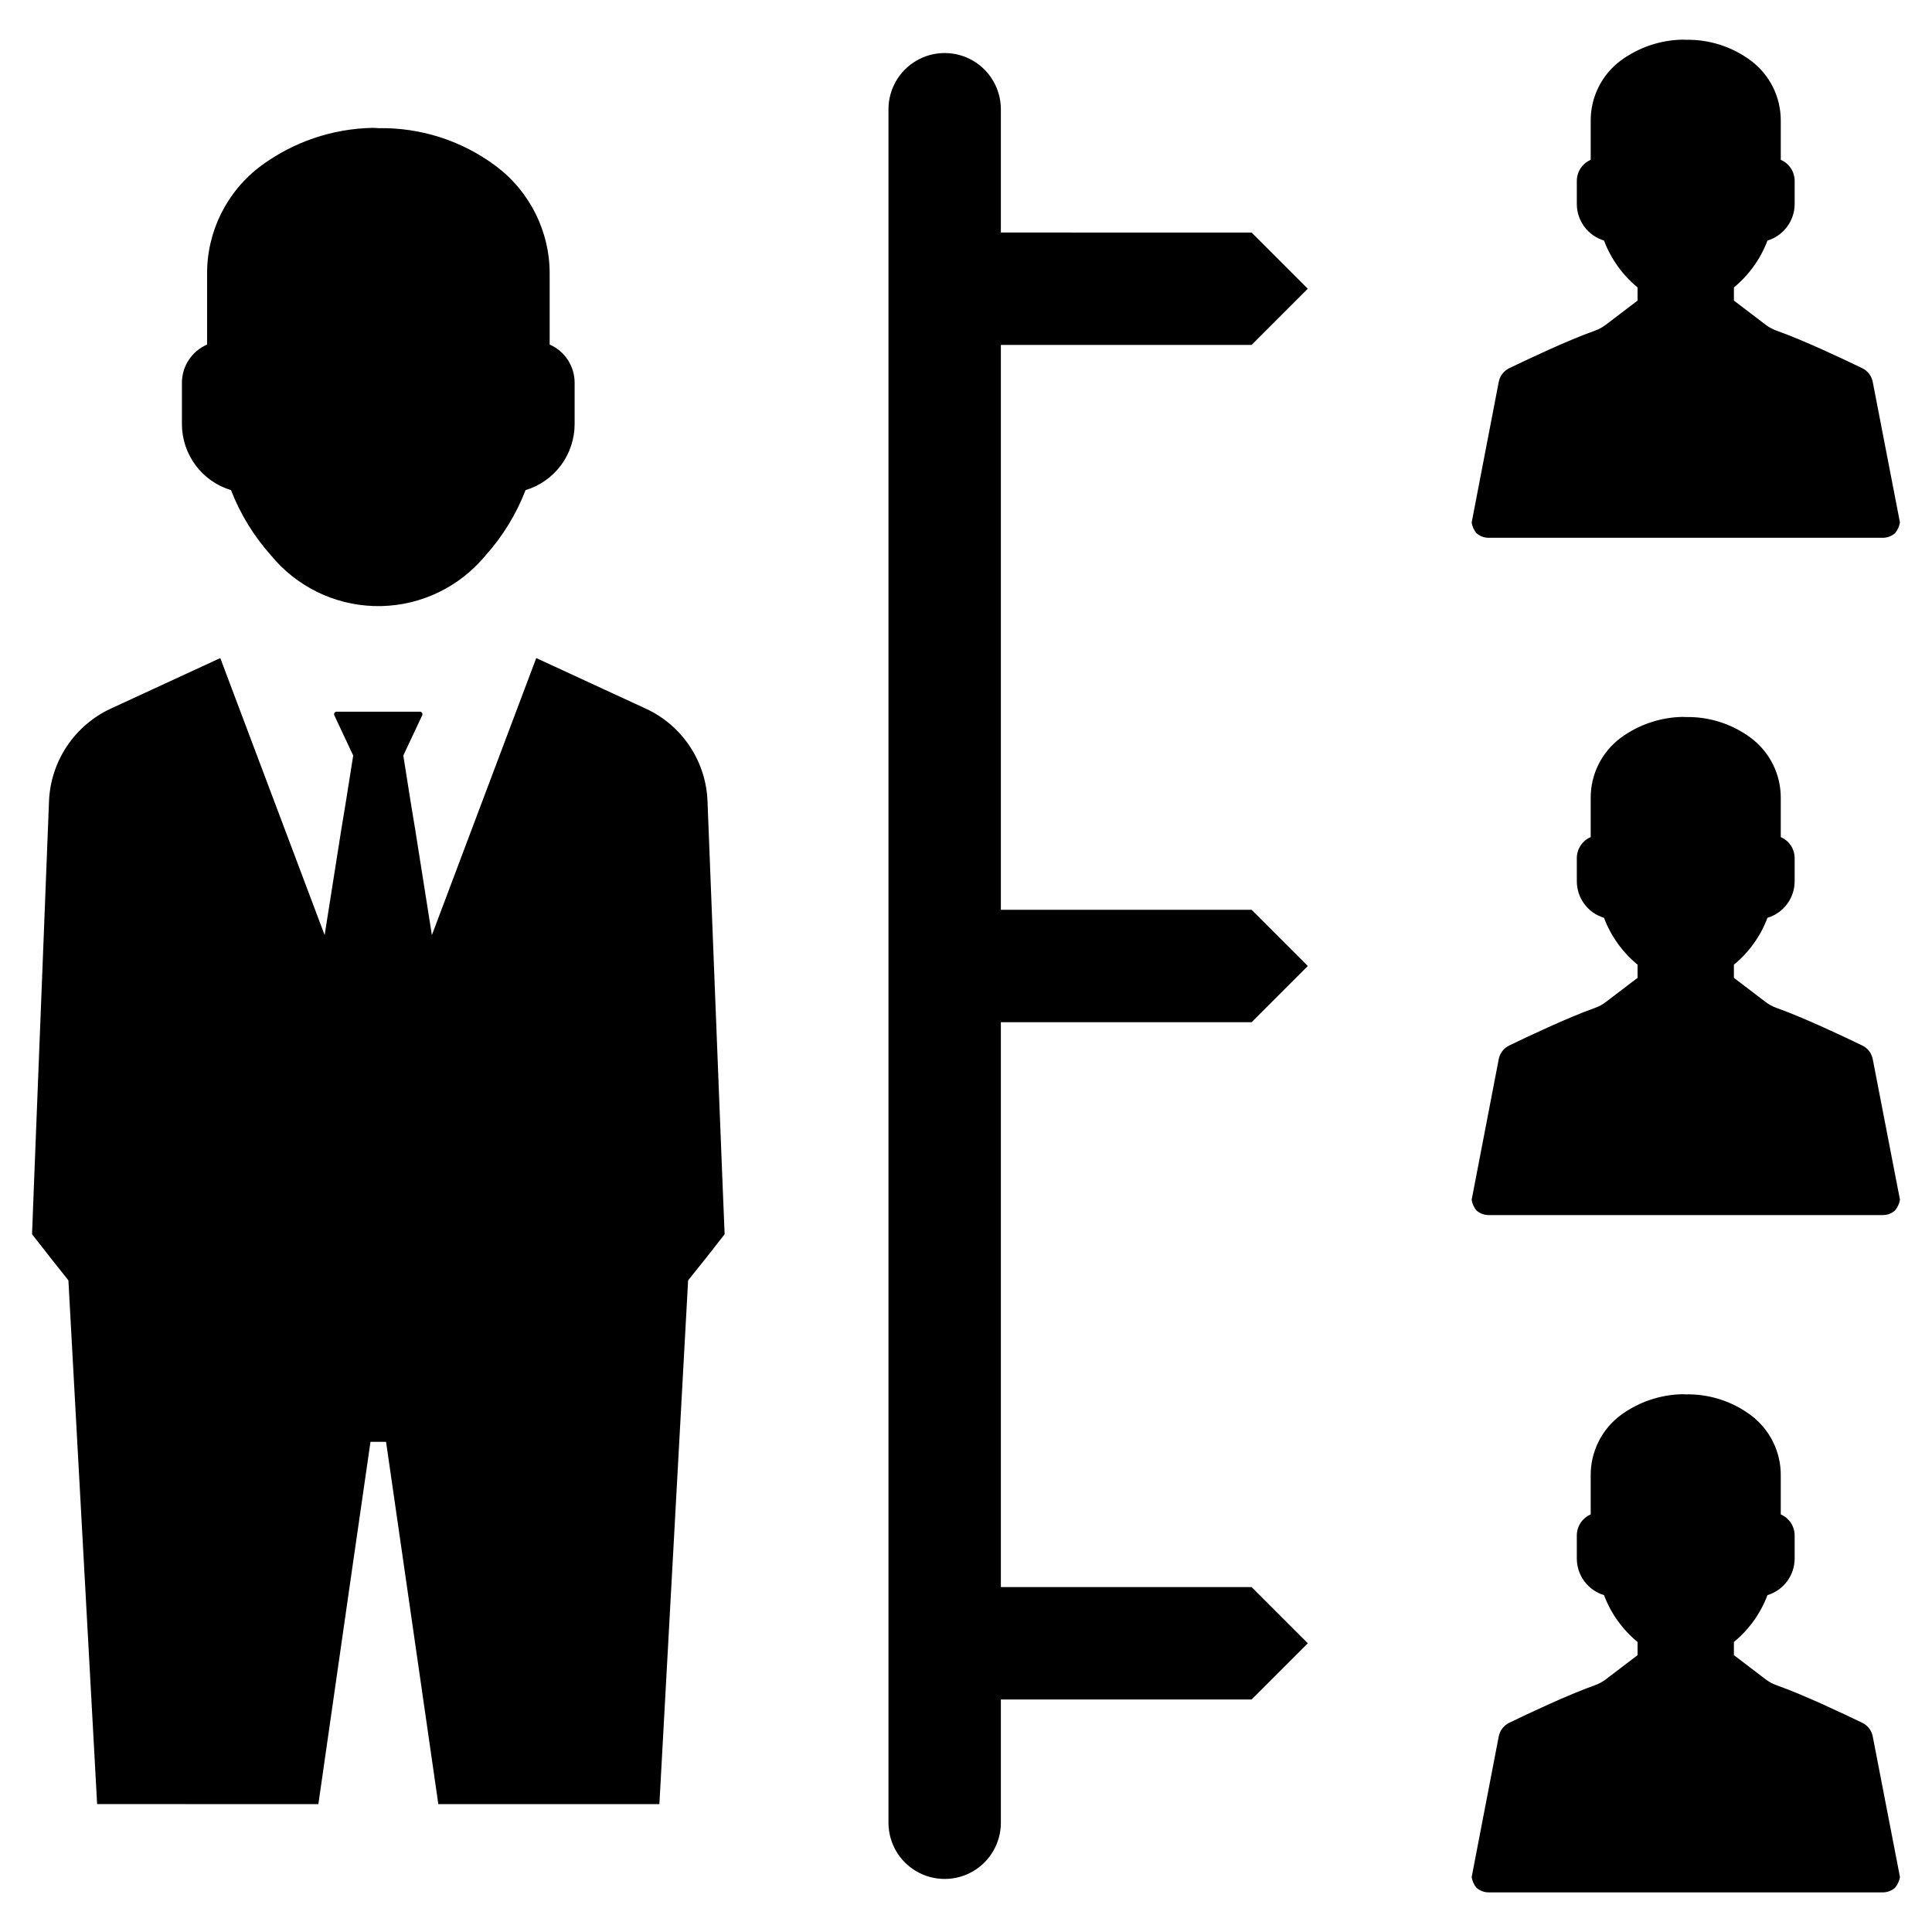 <?xml version="1.0" encoding="UTF-8"?>
<!-- Uploaded to: SVG Repo, www.svgrepo.com, Generator: SVG Repo Mixer Tools -->
<svg fill="#000000" width="800px" height="800px" version="1.1" viewBox="144 144 512 512" xmlns="http://www.w3.org/2000/svg">
 <g>
  <path d="m475.69 235.41 14.891-14.891-14.891-14.891-66.449-0.004v-32.699c-0.012-5.312-2.852-10.219-7.453-12.875-4.606-2.656-10.277-2.656-14.879 0-4.606 2.656-7.445 7.562-7.453 12.875v454.15c0.008 5.312 2.848 10.223 7.453 12.875 4.602 2.656 10.273 2.656 14.879 0 4.602-2.652 7.441-7.562 7.453-12.875v-32.695h66.449l14.891-14.891-14.891-14.891-66.449-0.004v-149.7h66.449l14.891-14.891-14.891-14.891-66.449-0.004v-149.7z"/>
  <path d="m205.22 273.89c2.441 6.305 5.996 12.121 10.496 17.172 6.731 8.273 16.719 13.215 27.383 13.547 10.66 0.332 20.938-3.981 28.172-11.816 0.504-0.531 0.977-1.062 1.426-1.621h-0.004c4.547-5.066 8.133-10.926 10.582-17.281 3.754-1.133 7.043-3.445 9.387-6.59 2.34-3.148 3.609-6.961 3.621-10.883v-10.973c0.008-4.394-2.59-8.375-6.617-10.133v-18.566c0.086-11.34-5.246-22.043-14.348-28.809-8.957-6.672-19.879-10.18-31.043-9.969-0.539-0.062-1.078-0.09-1.621-0.082-10.629 0.23-20.926 3.738-29.48 10.051-9.086 6.773-14.398 17.477-14.293 28.809v18.566c-4.043 1.742-6.668 5.727-6.672 10.133v10.973c0.012 3.922 1.281 7.734 3.625 10.883 2.34 3.144 5.633 5.457 9.387 6.59z"/>
  <path d="m333.24 400.87-1.742-44.539c-0.195-5.203-1.824-10.246-4.715-14.578-2.887-4.332-6.914-7.777-11.641-9.957l-29.031-13.402-27.656 73.406-4.414-27.938-1.176-7.125-1.984-12.512 5.019-10.688 0.004-0.004c0.082-0.203 0.059-0.438-0.062-0.621-0.121-0.184-0.324-0.301-0.543-0.309h-22.109c-0.219 0.008-0.422 0.125-0.543 0.309-0.121 0.184-0.145 0.418-0.062 0.621l5.019 10.688-1.984 12.512-1.176 7.125-4.41 27.941-27.656-73.406-29.031 13.402c-4.715 2.191-8.738 5.641-11.621 9.969-2.887 4.328-4.527 9.367-4.738 14.566l-1.742 44.539-2.184 55.43-0.566 14.777 4.938 6.316 4.695 5.91 7.613 138.8 58.633 0.004 8.828-61.504 4.981-34.496h4.129l4.981 34.496 8.867 61.504h58.586l7.613-138.8 4.738-5.91 4.941-6.316-0.609-14.781z"/>
  <path d="m637.54 421.08c-4.676-2.262-15.488-7.398-22.73-9.965v-0.004c-1.066-0.371-2.062-0.918-2.953-1.609l-8.355-6.363v-3.488c4-3.289 7.07-7.57 8.895-12.418 4.273-1.293 7.199-5.231 7.203-9.699v-6.094c0.004-2.434-1.441-4.637-3.68-5.598v-10.312c0.047-6.285-2.898-12.219-7.934-15.984-4.977-3.707-11.047-5.648-17.25-5.519-0.293-0.027-0.586-0.043-0.883-0.039-5.898 0.121-11.613 2.062-16.367 5.559-5.035 3.766-7.981 9.699-7.934 15.984v10.312c-2.238 0.961-3.684 3.164-3.68 5.598v6.094c0.004 4.469 2.93 8.406 7.207 9.699 1.824 4.848 4.891 9.129 8.891 12.418v3.488l-8.355 6.363c-0.891 0.691-1.887 1.238-2.953 1.613-7.246 2.57-18.055 7.703-22.73 9.965-1.445 0.707-2.469 2.059-2.758 3.641l-7.168 37.223h-0.004c0.156 1.043 0.594 2.023 1.266 2.836 0.922 0.812 2.109 1.25 3.336 1.227h104.27c1.227 0.023 2.414-0.414 3.336-1.227 0.676-0.812 1.125-1.793 1.301-2.836l-7.207-37.223c-0.289-1.582-1.312-2.934-2.758-3.641z"/>
  <path d="m538.6 286.52h104.27c1.227 0.023 2.414-0.414 3.336-1.227 0.676-0.812 1.125-1.789 1.301-2.836l-7.207-37.223v0.004c-0.289-1.586-1.312-2.938-2.758-3.644-4.676-2.262-15.488-7.398-22.73-9.965-1.066-0.375-2.062-0.918-2.953-1.609l-8.355-6.363v-3.488c4-3.289 7.066-7.574 8.895-12.422 4.273-1.293 7.199-5.231 7.203-9.695v-6.098c0.004-2.434-1.441-4.633-3.68-5.594v-10.312c0.047-6.289-2.898-12.223-7.934-15.984-4.977-3.707-11.047-5.648-17.25-5.519-0.293-0.031-0.586-0.043-0.883-0.039-5.898 0.121-11.613 2.062-16.367 5.559-5.035 3.762-7.981 9.695-7.934 15.984v10.312c-2.238 0.961-3.684 3.16-3.68 5.594v6.098c0.004 4.465 2.93 8.402 7.207 9.695 1.824 4.848 4.891 9.133 8.891 12.422v3.488l-8.355 6.363c-0.891 0.691-1.887 1.234-2.953 1.609-7.246 2.57-18.055 7.703-22.73 9.965-1.445 0.711-2.469 2.059-2.758 3.644l-7.168 37.223-0.004-0.004c0.156 1.043 0.594 2.023 1.266 2.836 0.922 0.812 2.109 1.25 3.336 1.227z"/>
  <path d="m637.54 600.57c-4.676-2.262-15.488-7.398-22.73-9.965-1.066-0.375-2.062-0.918-2.953-1.609l-8.355-6.363v-3.488c4-3.289 7.07-7.574 8.895-12.422 4.273-1.293 7.199-5.231 7.203-9.695v-6.098c0.004-2.434-1.441-4.633-3.68-5.594v-10.312c0.047-6.289-2.898-12.223-7.934-15.984-4.977-3.707-11.047-5.648-17.25-5.519-0.293-0.031-0.586-0.043-0.883-0.039-5.898 0.121-11.613 2.062-16.367 5.559-5.035 3.762-7.981 9.695-7.934 15.984v10.312c-2.238 0.961-3.684 3.16-3.68 5.594v6.098c0.004 4.465 2.93 8.402 7.207 9.695 1.824 4.848 4.891 9.133 8.891 12.422v3.488l-8.355 6.363c-0.891 0.691-1.887 1.234-2.953 1.609-7.246 2.566-18.055 7.703-22.73 9.965-1.445 0.711-2.469 2.062-2.758 3.644l-7.168 37.223-0.004-0.004c0.156 1.043 0.594 2.023 1.266 2.84 0.922 0.809 2.109 1.246 3.336 1.223h104.27c1.227 0.023 2.414-0.414 3.336-1.223 0.676-0.816 1.125-1.793 1.301-2.84l-7.207-37.223v0.004c-0.289-1.586-1.312-2.934-2.758-3.644z"/>
 </g>
</svg>
